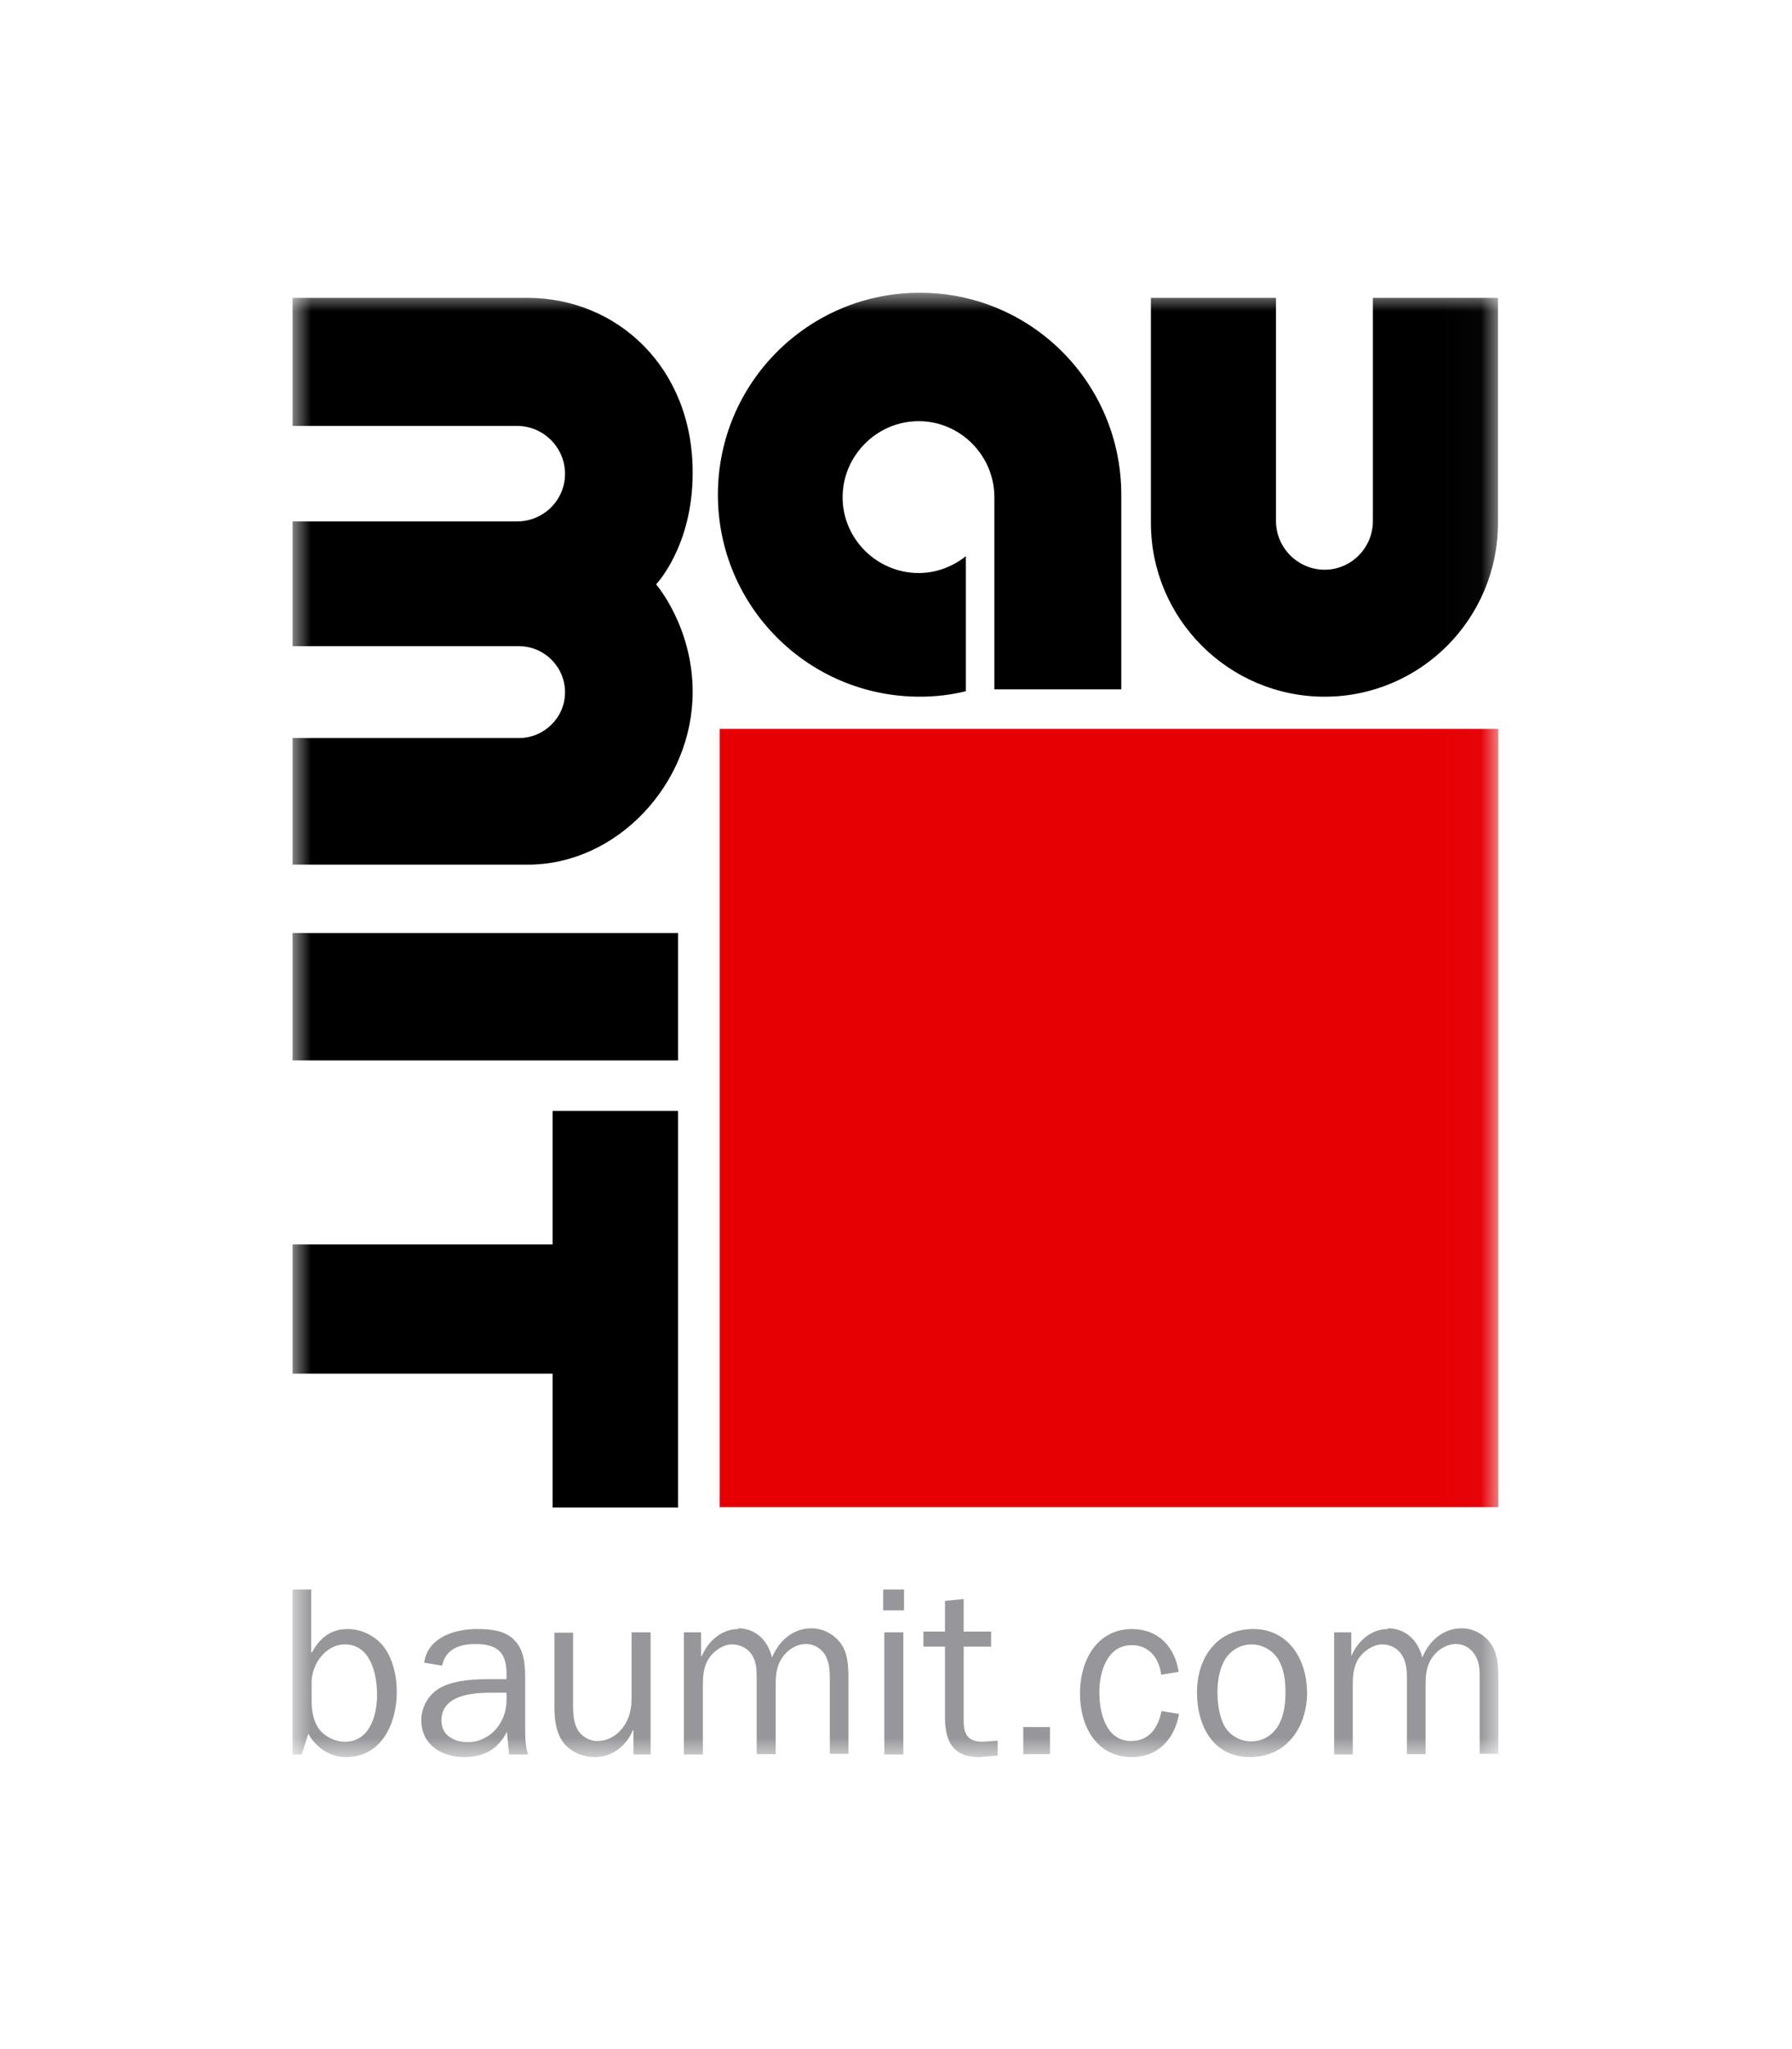 <svg width="49" height="56" viewBox="0 0 49 56" fill="none" xmlns="http://www.w3.org/2000/svg">
<mask id="mask0_3476_926" style="mask-type:luminance" maskUnits="userSpaceOnUse" x="8" y="8" width="33" height="41">
<path d="M40.98 8H8V48.01H40.98V8Z" fill="white"/>
</mask>
<g mask="url(#mask0_3476_926)">
<path d="M25.15 8C22.1 8 19.63 10.47 19.63 13.52C19.63 16.57 22.1 19.04 25.15 19.04C25.58 19.04 26.01 18.99 26.41 18.89V15.2C26.06 15.48 25.61 15.66 25.12 15.66C23.98 15.66 23.04 14.73 23.04 13.59C23.04 12.45 23.98 11.51 25.12 11.51C26.26 11.51 27.19 12.45 27.19 13.59V18.84H30.66V13.52C30.66 10.47 28.2 8 25.15 8ZM8 8.14V11.64H14.14C14.86 11.64 15.45 12.23 15.45 12.95C15.45 13.67 14.86 14.25 14.14 14.25H8V17.66H14.19C14.89 17.66 15.45 18.23 15.45 18.92C15.45 19.61 14.88 20.17 14.19 20.17H8V23.63H14.44C16.86 23.63 18.94 21.43 18.94 18.91C18.94 17.12 17.94 15.97 17.94 15.97C17.94 15.97 18.94 14.93 18.94 12.93C18.95 10.04 16.87 8.14 14.42 8.14H8ZM31.47 8.14V14.29C31.47 16.91 33.6 19.04 36.22 19.04C38.84 19.04 40.96 16.91 40.96 14.29V8.14H37.54V14.24C37.54 14.97 36.95 15.57 36.22 15.57C35.49 15.57 34.89 14.97 34.89 14.24V8.14H31.47ZM8 25.5V28.98H18.54V25.5H8ZM15.11 30.35V34.01H8V37.54H15.11V41.2H18.54V30.36H15.11V30.35Z" fill="black"/>
<path d="M19.68 19.92H40.97V41.19H19.68V19.92Z" fill="#E60004"/>
<path d="M8 43.44V47.95H8.25L8.43 47.38C8.63 47.75 9.02 48.02 9.46 48.02C10.45 48.02 10.85 47.08 10.85 46.23C10.85 45.84 10.76 45.4 10.54 45.07C10.32 44.74 9.92 44.52 9.51 44.52C9.04 44.52 8.74 44.77 8.53 45.16H8.51V43.44H8ZM24.15 43.44V44.01H24.72V43.44H24.15ZM26.35 43.7L25.84 43.75V44.59H25.25V45H25.84V46.93C25.84 47.59 26.05 48.02 26.78 48.02L27.28 47.98V47.57L26.88 47.6C26.46 47.6 26.35 47.4 26.35 47.01V45H27.1V44.59H26.35V43.71V43.7ZM13.04 44.52C12.43 44.52 11.69 44.75 11.6 45.44L12.09 45.52C12.18 45.06 12.58 44.93 13 44.93C13.59 44.93 13.85 45.15 13.85 45.74V45.89H13.41C13 45.89 12.5 45.91 12.13 46.08C11.76 46.24 11.52 46.61 11.52 47.01C11.52 47.67 12.06 48.02 12.69 48.02C13.22 48.02 13.62 47.81 13.86 47.33L13.92 47.95H14.44C14.37 47.73 14.36 47.49 14.36 47.25V45.95C14.36 45.57 14.36 45.15 14.09 44.85C13.84 44.56 13.42 44.52 13.06 44.52H13.04ZM20.19 44.52C19.72 44.52 19.36 44.86 19.19 45.26H19.17V44.61H18.7V47.95H19.22V46.03C19.22 45.75 19.25 45.49 19.42 45.27C19.56 45.09 19.79 44.94 20.02 44.94C20.25 44.94 20.47 45.06 20.58 45.26C20.68 45.43 20.69 45.64 20.69 45.82V47.94H21.21V46.14C21.21 45.82 21.21 45.57 21.39 45.3C21.54 45.08 21.78 44.93 22.04 44.93C22.27 44.93 22.48 45.06 22.59 45.28C22.69 45.48 22.69 45.72 22.69 45.94V47.93H23.2V45.94C23.2 45.63 23.2 45.26 23.04 44.99C22.87 44.7 22.54 44.5 22.19 44.5C21.68 44.5 21.3 44.84 21.11 45.3C21 44.83 20.66 44.5 20.18 44.5L20.19 44.52ZM30.96 44.52C29.97 44.52 29.53 45.41 29.53 46.28C29.53 47.15 29.96 48.02 30.95 48.02C31.67 48.02 32.12 47.52 32.24 46.84L31.76 46.76C31.67 47.21 31.43 47.58 30.93 47.58C30.23 47.58 30.06 46.79 30.06 46.25C30.06 45.71 30.26 44.96 30.95 44.96C31.43 44.96 31.7 45.33 31.75 45.77L32.23 45.69C32.12 45 31.67 44.52 30.95 44.52H30.96ZM34.27 44.52C33.26 44.52 32.73 45.32 32.73 46.25C32.73 47.18 33.18 48.02 34.18 48.02C35.18 48.02 35.74 47.2 35.74 46.26C35.74 45.38 35.25 44.52 34.27 44.52ZM37.95 44.52C37.48 44.52 37.12 44.86 36.95 45.26V44.61H36.48V47.95H36.99V46.03C36.99 45.75 37.02 45.49 37.19 45.27C37.33 45.09 37.57 44.94 37.8 44.94C38.03 44.94 38.24 45.06 38.35 45.26C38.45 45.43 38.47 45.64 38.47 45.82V47.94H38.98V46.14C38.98 45.82 38.98 45.57 39.16 45.3C39.31 45.08 39.56 44.93 39.81 44.93C40.04 44.93 40.25 45.06 40.36 45.28C40.47 45.48 40.46 45.72 40.46 45.94V47.93H40.97V45.94C40.97 45.63 40.97 45.26 40.81 44.99C40.64 44.7 40.32 44.5 39.97 44.5C39.46 44.5 39.08 44.84 38.89 45.3C38.78 44.83 38.43 44.5 37.95 44.5V44.52ZM15.16 44.61V46.64C15.16 46.98 15.2 47.37 15.42 47.64C15.63 47.9 15.95 48.02 16.28 48.02C16.74 48.02 17.14 47.7 17.3 47.29H17.32V47.95H17.79V44.61H17.27V46.39C17.27 46.71 17.21 46.99 17.01 47.24C16.83 47.46 16.6 47.58 16.32 47.58C16.11 47.58 15.88 47.44 15.79 47.26C15.69 47.09 15.67 46.84 15.67 46.65V44.62H15.16V44.61ZM24.18 44.61V47.95H24.7V44.61H24.18ZM9.43 44.94C10.14 44.94 10.31 45.76 10.31 46.32C10.31 46.88 10.11 47.6 9.43 47.6C9.15 47.6 8.86 47.45 8.7 47.22C8.57 47.02 8.53 46.77 8.52 46.55V45.96C8.53 45.47 8.91 44.94 9.43 44.94ZM34.22 44.94C34.51 44.94 34.78 45.09 34.94 45.33C35.11 45.6 35.15 45.93 35.15 46.24C35.15 46.53 35.12 46.84 34.98 47.11C34.82 47.41 34.55 47.59 34.21 47.59C33.91 47.59 33.63 47.43 33.48 47.17C33.34 46.91 33.29 46.55 33.29 46.25C33.29 45.98 33.33 45.67 33.46 45.42C33.6 45.13 33.9 44.94 34.22 44.94ZM13.42 46.26H13.85V46.47C13.85 47.06 13.42 47.61 12.79 47.61C12.42 47.61 12.07 47.43 12.07 47.02C12.07 46.33 12.9 46.26 13.42 46.26ZM27.98 47.2V47.94H28.71V47.2H27.98Z" fill="#97979B"/>
</g>
</svg>
